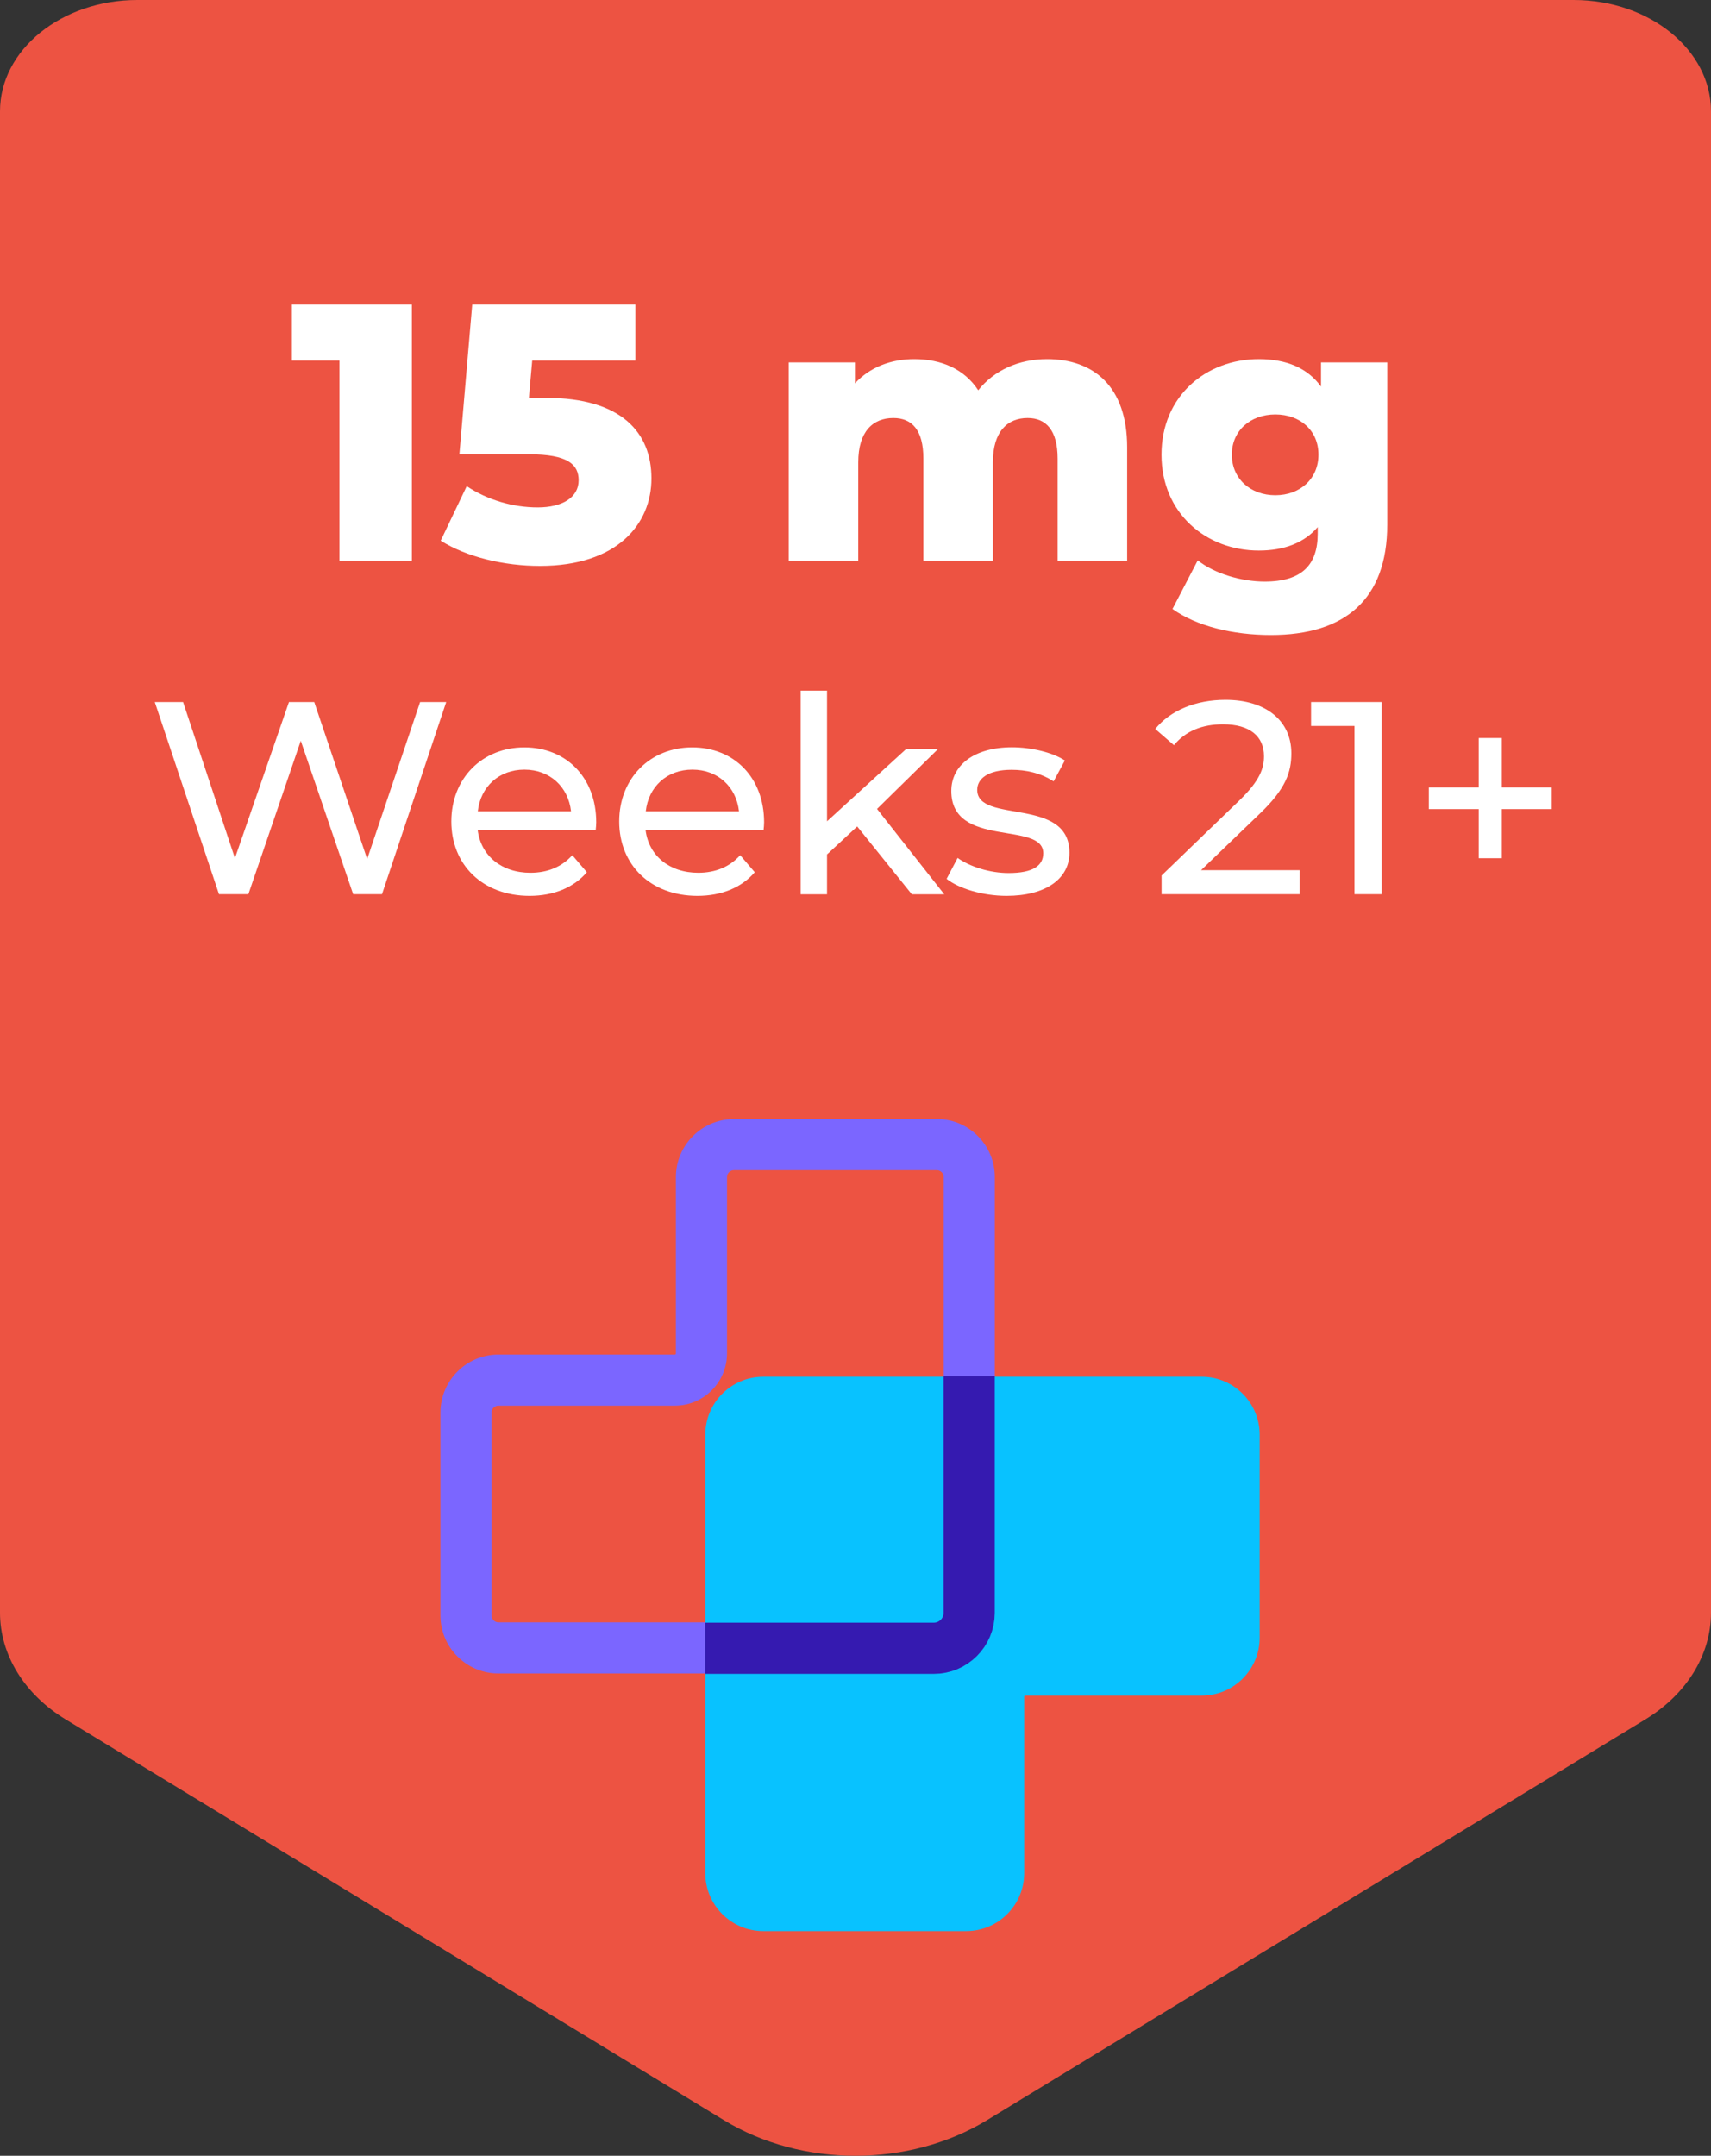 <svg viewBox="0 0 186.82 235.37" version="1.1" xmlns="http://www.w3.org/2000/svg">
  
  <rect x="0" y="0" width="186.82" height="235.37" fill="#333333" stroke="none"/>
  
  <defs>
    <style>
      .st0 {
        fill: none;
        stroke: #351ab0;
        stroke-miterlimit: 10;
        stroke-width: 5.59px;
      }

      .st1 {
        fill: #7b66ff;
      }

      .st2 {
        fill: #fff;
      }

      .st3 {
        fill: #ed5342;
      }

      .st4 {
        fill: #08c2ff;
      }
    </style>
  </defs>
  <g id="Layer_3">
    <path d="M179.63,187.74l-71.88,43.75c-8.5,5.17-20.19,5.17-28.69,0L7.19,187.74c-4.53-2.75-7.19-7.07-7.19-11.66V12.15C0,5.44,6.72,0,15,0h156.82c8.28,0,15,5.44,15,12.15v163.93c0,4.59-2.66,8.91-7.19,11.66Z" class="st3"></path>
    <g>
      <path d="M44.97,33.26v27.96h-7.91v-21.85h-5.19v-6.11h13.1Z" class="st2"></path>
      <path d="M71.13,52.24c0,4.99-3.75,9.55-12.18,9.55-3.88,0-7.99-.96-10.83-2.76l2.84-5.95c2.28,1.52,5.07,2.32,7.75,2.32s4.47-1.08,4.47-2.96c0-1.72-1.16-2.84-5.43-2.84h-7.59l1.4-16.34h17.82v6.11h-11.27l-.36,4.07h1.88c8.27,0,11.5,3.83,11.5,8.79Z" class="st2"></path>
      <path d="M123.07,48.84v12.38h-7.59v-11.15c0-3.12-1.28-4.43-3.28-4.43-2.2,0-3.79,1.48-3.79,4.83v10.75h-7.59v-11.15c0-3.12-1.24-4.43-3.28-4.43-2.24,0-3.83,1.48-3.83,4.83v10.75h-7.59v-21.65h7.23v2.28c1.64-1.76,3.92-2.64,6.47-2.64,2.96,0,5.47,1.08,6.99,3.4,1.72-2.16,4.39-3.4,7.51-3.4,5.03,0,8.75,2.92,8.75,9.63Z" class="st2"></path>
      <path d="M151.47,39.57v17.7c0,8.19-4.63,12.06-12.7,12.06-4.15,0-8.11-.96-10.75-2.84l2.76-5.31c1.8,1.44,4.75,2.32,7.31,2.32,4.07,0,5.79-1.84,5.79-5.23v-.72c-1.48,1.72-3.67,2.56-6.43,2.56-5.75,0-10.63-4.07-10.63-10.47s4.87-10.43,10.63-10.43c3,0,5.31.96,6.79,3v-2.64h7.23ZM143.96,49.64c0-2.64-2-4.39-4.71-4.39s-4.75,1.76-4.75,4.39,2.04,4.43,4.75,4.43,4.71-1.8,4.71-4.43Z" class="st2"></path>
    </g>
    <g>
      <path d="M48.72,76.65l-7.01,20.98h-3.15l-5.72-16.75-5.72,16.75h-3.21l-7.01-20.98h3.09l5.66,17.05,5.9-17.05h2.76l5.78,17.14,5.78-17.14h2.85Z" class="st2"></path>
      <path d="M65.05,90.65h-12.89c.36,2.79,2.61,4.64,5.75,4.64,1.86,0,3.42-.63,4.58-1.92l1.59,1.86c-1.44,1.68-3.63,2.58-6.26,2.58-5.12,0-8.54-3.39-8.54-8.12s3.39-8.09,7.97-8.09,7.85,3.3,7.85,8.18c0,.24-.03.6-.06.87ZM52.16,88.58h10.19c-.3-2.67-2.31-4.55-5.09-4.55s-4.79,1.86-5.09,4.55Z" class="st2"></path>
      <path d="M83.38,90.65h-12.89c.36,2.79,2.61,4.64,5.75,4.64,1.86,0,3.42-.63,4.58-1.92l1.59,1.86c-1.44,1.68-3.63,2.58-6.26,2.58-5.12,0-8.54-3.39-8.54-8.12s3.39-8.09,7.97-8.09,7.85,3.3,7.85,8.18c0,.24-.03.6-.06.87ZM70.5,88.58h10.19c-.3-2.67-2.31-4.55-5.09-4.55s-4.79,1.86-5.09,4.55Z" class="st2"></path>
      <path d="M93.6,90.23l-3.3,3.06v4.35h-2.88v-22.24h2.88v14.27l8.66-7.91h3.48l-6.68,6.56,7.34,9.32h-3.54l-5.96-7.4Z" class="st2"></path>
      <path d="M103.36,95.95l1.2-2.28c1.35.96,3.51,1.65,5.57,1.65,2.67,0,3.78-.81,3.78-2.16,0-3.57-10.04-.48-10.04-6.8,0-2.85,2.55-4.77,6.62-4.77,2.07,0,4.41.54,5.78,1.44l-1.23,2.28c-1.44-.93-3.03-1.26-4.59-1.26-2.52,0-3.75.93-3.75,2.19,0,3.75,10.07.69,10.07,6.86,0,2.88-2.64,4.71-6.86,4.71-2.64,0-5.24-.81-6.56-1.86Z" class="st2"></path>
      <path d="M141.9,95.02v2.61h-15.07v-2.04l8.54-8.24c2.22-2.16,2.64-3.48,2.64-4.79,0-2.16-1.53-3.48-4.47-3.48-2.25,0-4.08.72-5.36,2.28l-2.04-1.77c1.62-2.01,4.41-3.18,7.67-3.18,4.38,0,7.19,2.25,7.19,5.84,0,2.04-.6,3.87-3.45,6.59l-6.41,6.17h10.76Z" class="st2"></path>
      <path d="M150.86,76.65v20.98h-2.97v-18.37h-4.74v-2.61h7.7Z" class="st2"></path>
      <path d="M169.43,88.34h-5.45v5.36h-2.52v-5.36h-5.45v-2.37h5.45v-5.39h2.52v5.39h5.45v2.37Z" class="st2"></path>
    </g>
  </g>
  <g id="Layer_4">
    <path d="M102.29,127.76c.41,0,.75.34.75.75v47.87c0,.41-.34.75-.75.75h-47.87c-.41,0-.75-.34-.75-.75v-22.16c0-.41.34-.75.75-.75h19.26c3.15,0,5.7-2.56,5.7-5.7v-19.26c0-.41.34-.75.75-.75h22.16M102.29,122.18h-22.16c-3.49,0-6.33,2.84-6.33,6.33v19.26c0,.07-.05.12-.12.12h-19.26c-3.49,0-6.33,2.84-6.33,6.33v22.16c0,3.49,2.84,6.33,6.33,6.33h47.87c3.49,0,6.33-2.84,6.33-6.33v-47.88c0-3.49-2.84-6.33-6.33-6.33h0Z" class="st1"></path>
    <g>
      <path d="M83.33,208.29c-2.07,0-3.77-1.69-3.77-3.76v-47.88c0-2.07,1.69-3.76,3.77-3.76h47.87c2.07,0,3.76,1.69,3.76,3.76v22.16c0,2.07-1.69,3.76-3.76,3.76h-19.26c-1.48,0-2.69,1.21-2.69,2.69v19.26c0,2.07-1.69,3.76-3.76,3.76h-22.16Z" class="st4"></path>
      <path d="M131.21,155.45c.66,0,1.2.54,1.2,1.2v22.16c0,.66-.54,1.2-1.2,1.2h-19.26c-2.9,0-5.26,2.36-5.26,5.26v19.26c0,.66-.54,1.2-1.2,1.2h-22.16c-.66,0-1.2-.54-1.2-1.2v-47.88c0-.66.54-1.2,1.2-1.2h47.87M131.21,150.31h-47.87c-3.49,0-6.33,2.84-6.33,6.33v47.87c0,3.49,2.84,6.33,6.33,6.33h22.16c3.49,0,6.33-2.84,6.33-6.33v-19.26c0-.07.05-.12.12-.12h19.26c3.49,0,6.33-2.84,6.33-6.33v-22.16c0-3.49-2.84-6.33-6.33-6.33h0Z" class="st4"></path>
    </g>
    <path d="M105.82,150.26v25.84c0,2.13-1.73,3.86-3.86,3.86h-24.97" class="st0"></path>
  </g>
</svg>